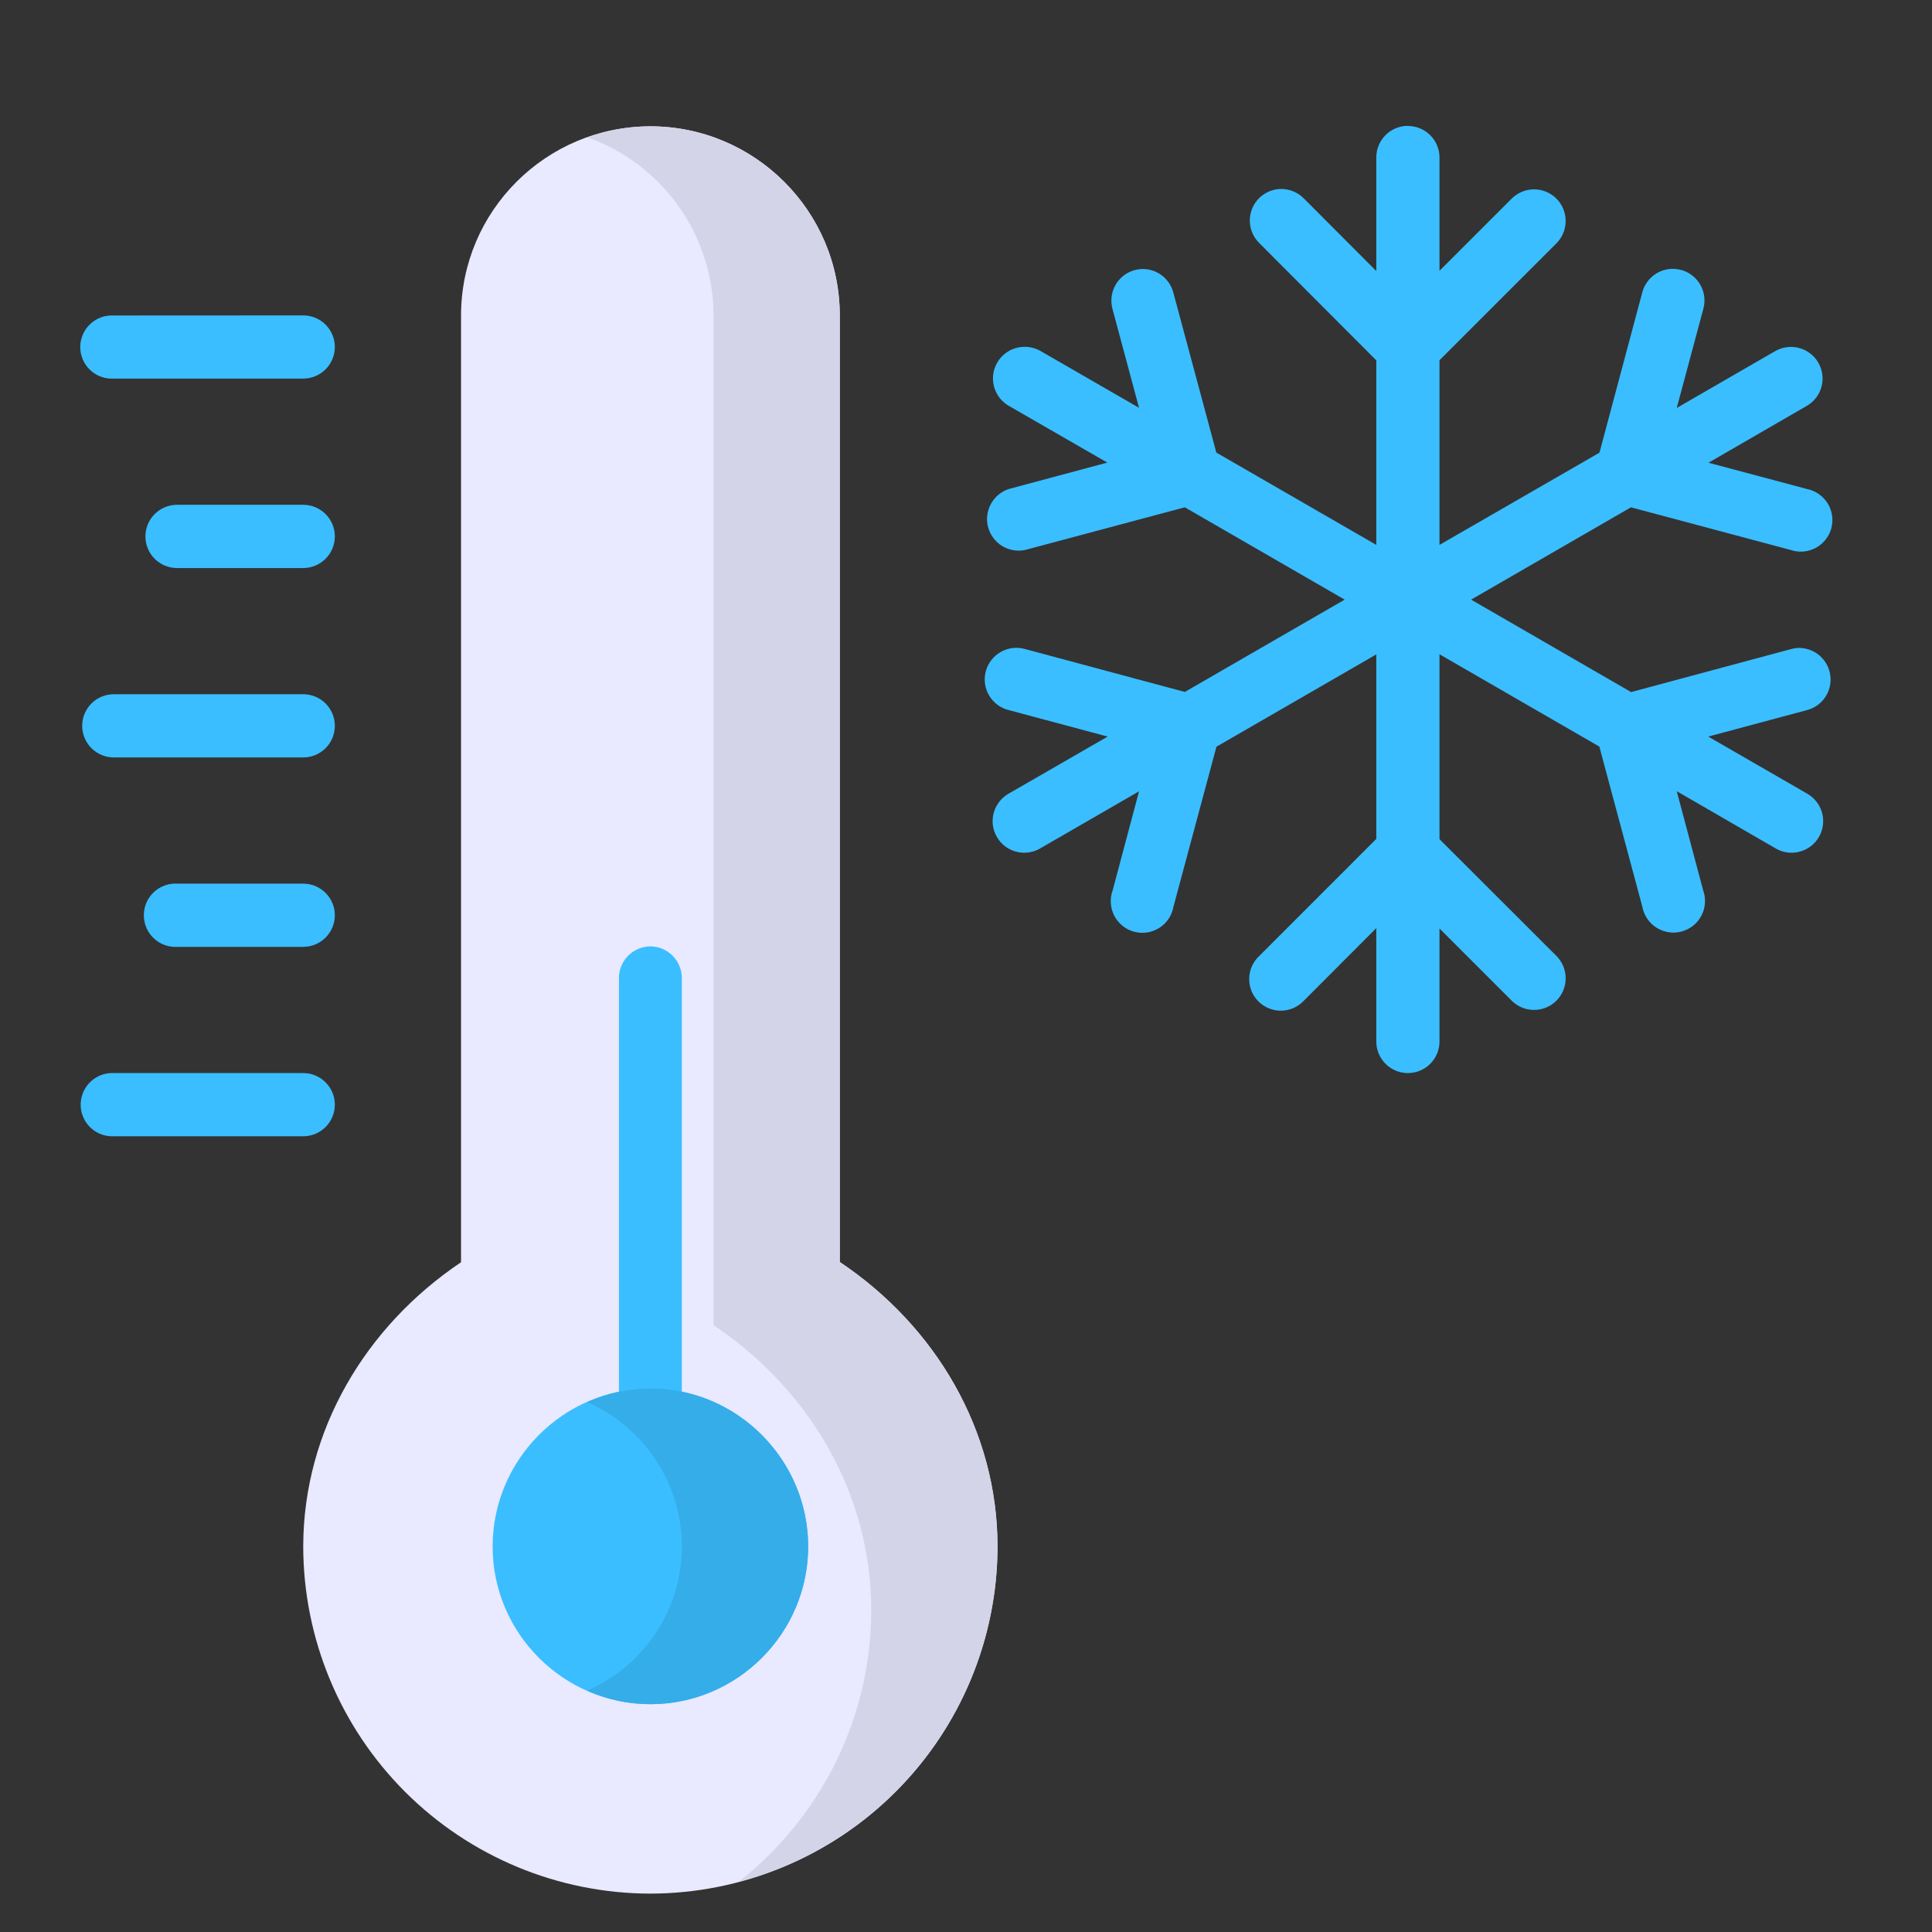 <svg width="60" height="60" viewBox="0 0 60 60" fill="none" xmlns="http://www.w3.org/2000/svg">
<rect x="0" y="0" width="60" height="60" fill="#333333" stroke="none"/>
<g clip-path="url(#clip0_11583_7680)">
<path d="M20.197 3.923C16.959 3.923 14.318 6.553 14.318 9.798V39.2C11.354 41.19 9.424 44.42 9.417 48.02V48.028C9.421 50.886 10.558 53.625 12.579 55.646C14.6 57.667 17.339 58.804 20.197 58.808C23.055 58.804 25.794 57.667 27.815 55.646C29.836 53.625 30.973 50.886 30.977 48.028C30.977 44.42 29.05 41.182 26.08 39.193V9.798C26.08 6.557 23.438 3.923 20.197 3.923Z" fill="#E9E9FF"/>
<path d="M20.186 29.391C19.927 29.396 19.681 29.503 19.501 29.688C19.32 29.873 19.22 30.122 19.222 30.38V44.105C19.208 44.242 19.222 44.381 19.265 44.512C19.307 44.643 19.376 44.763 19.468 44.866C19.56 44.968 19.673 45.05 19.799 45.106C19.925 45.162 20.061 45.191 20.198 45.191C20.336 45.191 20.472 45.162 20.598 45.106C20.724 45.05 20.837 44.968 20.929 44.866C21.021 44.763 21.09 44.643 21.133 44.512C21.175 44.381 21.189 44.242 21.175 44.105V30.38C21.176 30.25 21.151 30.121 21.101 30.001C21.052 29.88 20.979 29.771 20.887 29.679C20.795 29.587 20.686 29.514 20.565 29.464C20.445 29.415 20.316 29.39 20.186 29.391Z" fill="#3ABEFF"/>
<path d="M20.197 43.12C17.504 43.12 15.299 45.331 15.299 48.028C15.299 50.725 17.504 52.925 20.197 52.925C22.893 52.925 25.098 50.721 25.098 48.028C25.098 45.335 22.893 43.12 20.197 43.12ZM3.442 33.325C3.181 33.337 2.936 33.453 2.761 33.645C2.586 33.838 2.494 34.093 2.506 34.353C2.518 34.614 2.634 34.858 2.826 35.034C3.019 35.209 3.274 35.301 3.534 35.288H9.417C9.546 35.288 9.673 35.263 9.792 35.214C9.912 35.164 10.02 35.092 10.111 35.001C10.202 34.91 10.274 34.802 10.324 34.682C10.373 34.563 10.399 34.436 10.399 34.307C10.399 34.178 10.373 34.05 10.324 33.931C10.274 33.812 10.202 33.704 10.111 33.613C10.02 33.522 9.912 33.449 9.792 33.4C9.673 33.35 9.546 33.325 9.417 33.325H3.534C3.503 33.324 3.472 33.324 3.442 33.325ZM5.401 27.442C5.141 27.455 4.896 27.571 4.721 27.764C4.546 27.957 4.455 28.212 4.468 28.472C4.48 28.733 4.596 28.977 4.789 29.152C4.982 29.328 5.237 29.419 5.497 29.406H9.417C9.677 29.406 9.927 29.302 10.111 29.118C10.295 28.934 10.399 28.684 10.399 28.424C10.399 28.164 10.295 27.914 10.111 27.73C9.927 27.546 9.677 27.442 9.417 27.442H5.497C5.465 27.441 5.433 27.441 5.401 27.442ZM3.534 21.56C3.274 21.56 3.024 21.663 2.84 21.847C2.656 22.032 2.552 22.281 2.552 22.541C2.552 22.802 2.656 23.052 2.84 23.236C3.024 23.42 3.274 23.523 3.534 23.523H9.417C9.677 23.523 9.927 23.42 10.111 23.236C10.295 23.052 10.399 22.802 10.399 22.541C10.399 22.281 10.295 22.032 10.111 21.847C9.927 21.663 9.677 21.56 9.417 21.56H3.534ZM5.497 15.677C5.237 15.677 4.987 15.781 4.803 15.965C4.619 16.149 4.516 16.398 4.516 16.659C4.516 16.919 4.619 17.169 4.803 17.353C4.987 17.537 5.237 17.641 5.497 17.641H9.417C9.677 17.641 9.927 17.537 10.111 17.353C10.295 17.169 10.399 16.919 10.399 16.659C10.399 16.398 10.295 16.149 10.111 15.965C9.927 15.781 9.677 15.677 9.417 15.677H5.497ZM3.534 9.798C3.4 9.79 3.266 9.809 3.14 9.855C3.014 9.9 2.899 9.971 2.801 10.063C2.704 10.155 2.626 10.265 2.573 10.389C2.52 10.511 2.492 10.644 2.492 10.778C2.492 10.912 2.52 11.045 2.573 11.168C2.626 11.291 2.704 11.401 2.801 11.493C2.899 11.585 3.014 11.656 3.14 11.701C3.266 11.747 3.4 11.766 3.534 11.758H9.417C9.677 11.758 9.927 11.655 10.111 11.47C10.295 11.286 10.399 11.037 10.399 10.776C10.399 10.516 10.295 10.266 10.111 10.082C9.927 9.898 9.677 9.795 9.417 9.795L3.534 9.798ZM43.705 3.908C43.447 3.913 43.201 4.02 43.02 4.205C42.84 4.39 42.74 4.639 42.742 4.897V8.417L40.493 6.164C40.402 6.07 40.292 5.996 40.171 5.945C40.05 5.894 39.921 5.868 39.789 5.868C39.595 5.869 39.405 5.928 39.244 6.038C39.083 6.147 38.958 6.302 38.885 6.483C38.812 6.664 38.795 6.862 38.836 7.053C38.876 7.243 38.972 7.418 39.112 7.553L42.742 11.191V16.922L37.774 14.055L36.441 9.094C36.388 8.887 36.269 8.702 36.102 8.568C35.935 8.435 35.729 8.359 35.515 8.354C35.361 8.351 35.21 8.384 35.071 8.45C34.933 8.516 34.812 8.614 34.719 8.735C34.625 8.857 34.561 8.998 34.532 9.149C34.503 9.299 34.51 9.454 34.551 9.602L35.374 12.665L32.336 10.913C32.166 10.81 31.968 10.761 31.769 10.773C31.556 10.783 31.352 10.864 31.188 11.001C31.024 11.138 30.91 11.325 30.862 11.534C30.815 11.742 30.836 11.96 30.924 12.155C31.011 12.35 31.16 12.511 31.347 12.614L34.388 14.366L31.325 15.188C31.087 15.267 30.889 15.434 30.771 15.655C30.652 15.875 30.622 16.132 30.687 16.374C30.752 16.615 30.907 16.823 31.119 16.955C31.332 17.086 31.587 17.131 31.832 17.081L36.796 15.755L41.76 18.622L36.796 21.489L31.832 20.156C31.738 20.129 31.641 20.117 31.543 20.119C31.306 20.124 31.078 20.215 30.902 20.375C30.726 20.535 30.615 20.754 30.588 20.99C30.561 21.226 30.621 21.464 30.757 21.66C30.892 21.855 31.094 21.995 31.325 22.052L34.4 22.875L31.347 24.634C31.231 24.697 31.128 24.781 31.045 24.884C30.962 24.987 30.901 25.105 30.864 25.232C30.828 25.359 30.818 25.492 30.834 25.623C30.851 25.754 30.893 25.88 30.96 25.994C31.026 26.108 31.114 26.208 31.22 26.287C31.326 26.366 31.446 26.423 31.574 26.454C31.703 26.486 31.836 26.491 31.966 26.47C32.096 26.449 32.221 26.402 32.333 26.331L35.374 24.575L34.555 27.65C34.508 27.778 34.488 27.915 34.497 28.051C34.506 28.187 34.543 28.32 34.606 28.441C34.669 28.562 34.756 28.668 34.863 28.754C34.969 28.839 35.092 28.901 35.224 28.936C35.356 28.971 35.493 28.979 35.628 28.958C35.763 28.937 35.892 28.888 36.007 28.814C36.121 28.741 36.22 28.644 36.295 28.53C36.37 28.416 36.421 28.288 36.444 28.154L37.778 23.19L42.742 20.323V26.053L39.112 29.684C39.014 29.773 38.936 29.881 38.882 30.001C38.828 30.122 38.798 30.252 38.795 30.384C38.792 30.516 38.816 30.647 38.864 30.77C38.913 30.892 38.986 31.004 39.079 31.097C39.172 31.191 39.283 31.265 39.406 31.315C39.528 31.365 39.659 31.39 39.791 31.388C39.923 31.386 40.053 31.357 40.174 31.304C40.294 31.25 40.403 31.173 40.493 31.077L42.742 28.824V32.343C42.742 32.604 42.845 32.853 43.029 33.038C43.214 33.222 43.463 33.325 43.724 33.325C43.984 33.325 44.234 33.222 44.418 33.038C44.602 32.853 44.705 32.604 44.705 32.343V28.835L46.947 31.077C47.038 31.168 47.146 31.24 47.265 31.29C47.384 31.339 47.512 31.364 47.641 31.364C47.77 31.364 47.898 31.339 48.017 31.29C48.136 31.24 48.244 31.168 48.336 31.077C48.427 30.985 48.499 30.877 48.549 30.758C48.598 30.639 48.623 30.511 48.623 30.382C48.623 30.253 48.598 30.125 48.549 30.006C48.499 29.887 48.427 29.779 48.336 29.687L44.705 26.061V20.319L49.669 23.186L51.003 28.154C51.027 28.288 51.078 28.415 51.154 28.528C51.23 28.641 51.328 28.737 51.443 28.809C51.558 28.882 51.687 28.93 51.821 28.951C51.955 28.972 52.093 28.964 52.224 28.929C52.355 28.893 52.478 28.831 52.584 28.746C52.69 28.661 52.777 28.555 52.84 28.434C52.903 28.314 52.94 28.181 52.949 28.046C52.958 27.91 52.938 27.774 52.892 27.646L52.073 24.572L55.115 26.331C55.226 26.402 55.351 26.449 55.481 26.47C55.611 26.491 55.745 26.486 55.873 26.454C56.001 26.423 56.121 26.366 56.227 26.287C56.333 26.208 56.421 26.108 56.488 25.994C56.554 25.88 56.596 25.754 56.613 25.623C56.629 25.492 56.619 25.359 56.583 25.232C56.547 25.105 56.485 24.987 56.402 24.884C56.319 24.781 56.217 24.697 56.1 24.634L53.051 22.875L56.122 22.052C56.352 21.991 56.552 21.849 56.684 21.651C56.816 21.454 56.873 21.215 56.842 20.979C56.812 20.743 56.697 20.526 56.519 20.369C56.341 20.211 56.112 20.124 55.874 20.122C55.786 20.123 55.699 20.136 55.615 20.16L50.655 21.493L45.687 18.622L50.651 15.755L55.615 17.081C55.742 17.123 55.876 17.14 56.01 17.128C56.143 17.117 56.273 17.078 56.391 17.015C56.508 16.951 56.612 16.864 56.695 16.759C56.778 16.654 56.839 16.534 56.874 16.404C56.908 16.275 56.916 16.14 56.897 16.007C56.877 15.875 56.831 15.748 56.761 15.634C56.69 15.52 56.597 15.422 56.487 15.345C56.378 15.268 56.254 15.215 56.122 15.188L53.059 14.37L56.096 12.614C56.292 12.505 56.445 12.333 56.529 12.126C56.614 11.919 56.625 11.689 56.561 11.475C56.497 11.26 56.362 11.074 56.177 10.947C55.993 10.82 55.771 10.76 55.548 10.776C55.395 10.787 55.246 10.834 55.115 10.913L52.073 12.669L52.896 9.602C52.939 9.452 52.946 9.293 52.916 9.14C52.885 8.987 52.819 8.843 52.722 8.72C52.625 8.598 52.5 8.5 52.357 8.436C52.215 8.371 52.059 8.342 51.903 8.35C51.692 8.36 51.491 8.438 51.328 8.573C51.165 8.707 51.05 8.89 50.999 9.094L49.673 14.058L44.705 16.922V11.187L48.336 7.557C48.52 7.373 48.623 7.123 48.623 6.862C48.623 6.602 48.52 6.352 48.336 6.168C48.151 5.984 47.902 5.88 47.641 5.88C47.38 5.88 47.131 5.984 46.947 6.168L44.705 8.409V4.901C44.706 4.77 44.681 4.64 44.631 4.519C44.581 4.398 44.507 4.288 44.414 4.195C44.321 4.103 44.21 4.031 44.088 3.982C43.966 3.933 43.836 3.909 43.705 3.912V3.908Z" fill="#3ABEFF"/>
<path d="M20.197 3.923C19.512 3.923 18.852 4.049 18.237 4.264C19.383 4.668 20.375 5.418 21.077 6.408C21.779 7.399 22.158 8.583 22.16 9.798V41.153C25.131 43.142 27.054 46.383 27.058 49.988C27.058 53.41 25.45 56.463 22.949 58.437C25.248 57.829 27.281 56.479 28.733 54.597C30.186 52.715 30.976 50.405 30.981 48.028C30.977 44.423 29.054 41.182 26.08 39.193V9.798C26.08 6.557 23.438 3.923 20.197 3.923Z" fill="#D4D4E8"/>
<path d="M20.197 43.12C19.5 43.12 18.841 43.275 18.237 43.542C19.964 44.305 21.175 46.031 21.175 48.028C21.175 50.028 19.964 51.747 18.237 52.507C18.841 52.773 19.5 52.925 20.201 52.925C22.894 52.925 25.098 50.725 25.098 48.028C25.098 45.335 22.894 43.12 20.197 43.12Z" fill="#35ADE8"/>
</g>
<defs>
<clipPath id="clip0_11583_7680">
<rect width="60" height="60" fill="white"/>
</clipPath>
</defs>
</svg>
